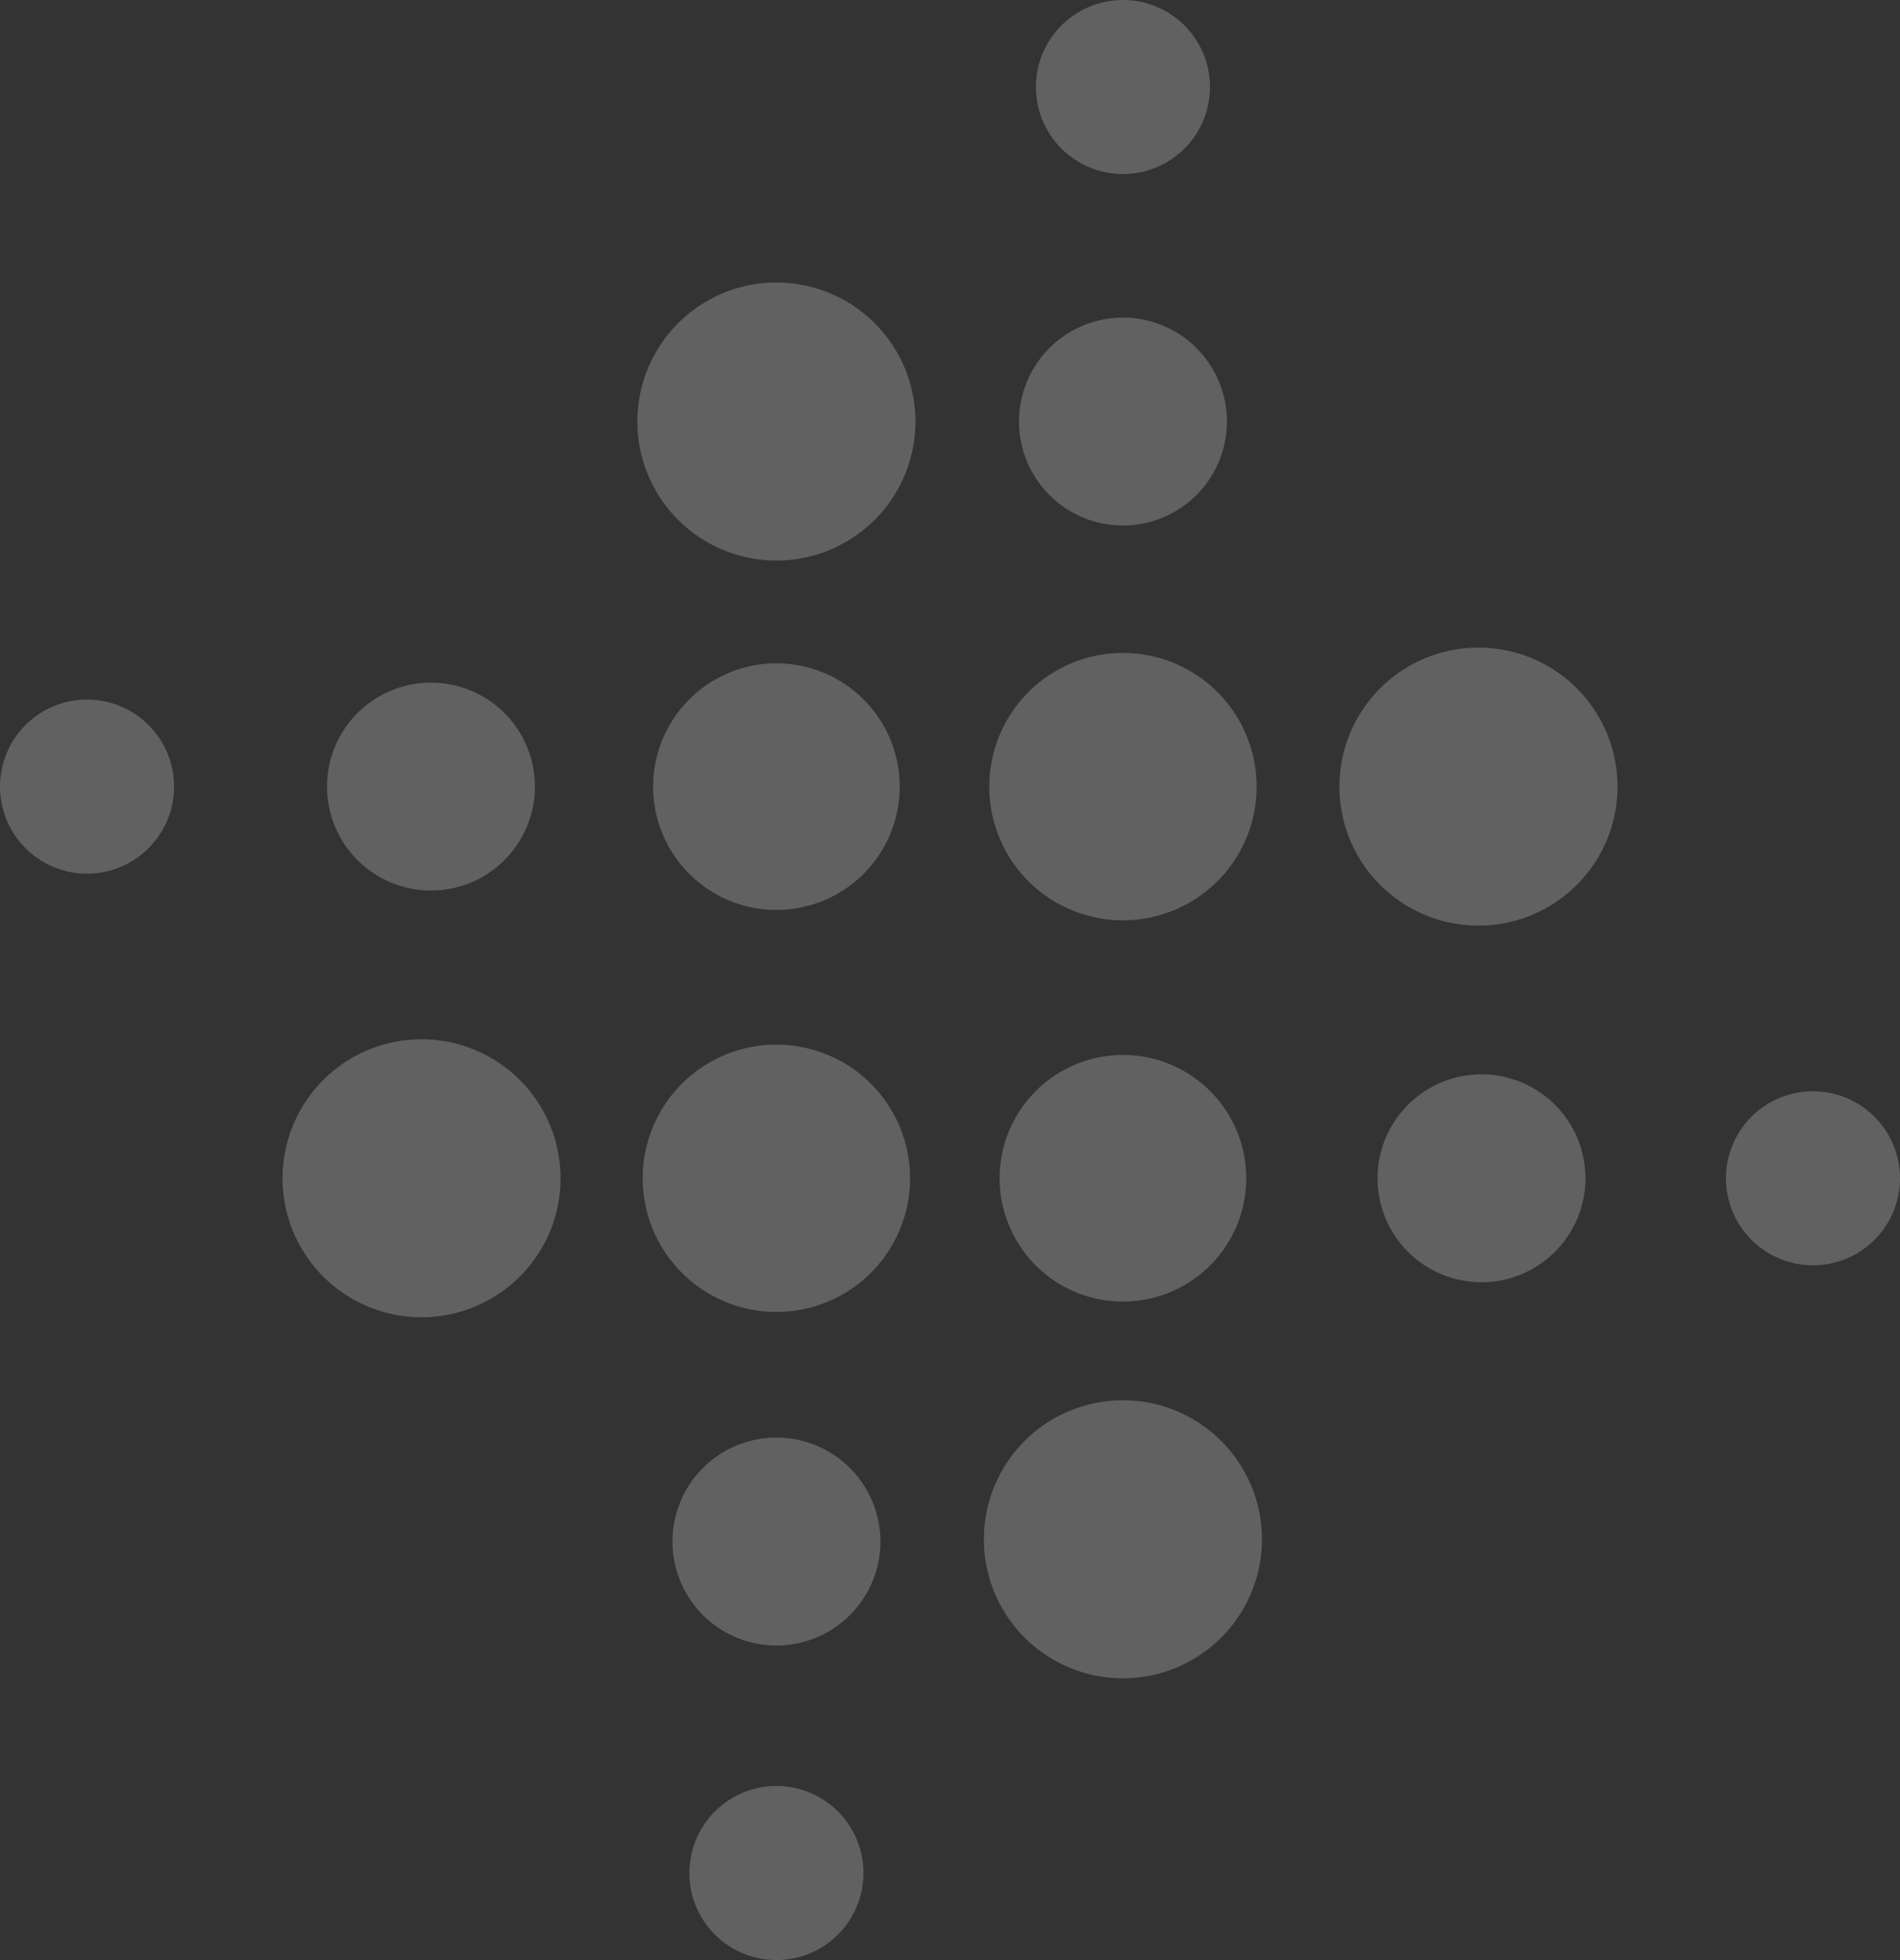 <svg xmlns="http://www.w3.org/2000/svg" xmlns:xlink="http://www.w3.org/1999/xlink" width="813.092" height="838.814" viewBox="0 0 813.092 838.814"><rect x="0" y="0" width="813.092" height="838.814" fill="#333333" stroke="none"/><defs><clipPath id="clip-path"><rect id="Rectangle_7424" data-name="Rectangle 7424" width="813.092" height="838.814" transform="translate(0 0)" fill="#fff"></rect></clipPath></defs><g id="Groupe_26115" data-name="Groupe 26115" transform="translate(813.092 838.814) rotate(180)" opacity="0.226" clip-path="url(#clip-path)"><path id="Trac&#xE9;_120442" data-name="Trac&#xE9; 120442" d="M53.984,71.237a37.249,37.249,0,1,1,37.242,37.242A37.25,37.25,0,0,1,53.984,71.237" transform="translate(684.611 430.95)" fill="#fff"></path><path id="Trac&#xE9;_120443" data-name="Trac&#xE9; 120443" d="M42.7,77.946A44.486,44.486,0,1,1,87.19,122.439,44.494,44.494,0,0,1,42.7,77.946" transform="translate(541.472 424.241)" fill="#fff"></path><path id="Trac&#xE9;_120444" data-name="Trac&#xE9; 120444" d="M31.287,85.619a52.771,52.771,0,1,1,52.771,52.757A52.773,52.773,0,0,1,31.287,85.619" transform="translate(396.774 416.569)" fill="#fff"></path><path id="Trac&#xE9;_120445" data-name="Trac&#xE9; 120445" d="M20.123,89.74a57.217,57.217,0,1,1,57.231,57.2,57.214,57.214,0,0,1-57.231-57.2" transform="translate(255.195 412.447)" fill="#fff"></path><path id="Trac&#xE9;_120446" data-name="Trac&#xE9; 120446" d="M8.836,91.858a59.5,59.5,0,1,1,59.5,59.5,59.509,59.509,0,0,1-59.5-59.5" transform="translate(112.056 410.329)" fill="#fff"></path><path id="Trac&#xE9;_120447" data-name="Trac&#xE9; 120447" d="M74.483,58.986A37.242,37.242,0,1,1,37.242,21.731,37.259,37.259,0,0,1,74.483,58.986" transform="translate(0 275.586)" fill="#fff"></path><path id="Trac&#xE9;_120448" data-name="Trac&#xE9; 120448" d="M98.811,65.7A44.486,44.486,0,1,1,54.318,21.2,44.494,44.494,0,0,1,98.811,65.7" transform="translate(124.776 268.877)" fill="#fff"></path><path id="Trac&#xE9;_120449" data-name="Trac&#xE9; 120449" d="M125.989,73.367A52.77,52.77,0,1,1,73.232,20.6a52.77,52.77,0,0,1,52.757,52.77" transform="translate(259.316 261.205)" fill="#fff"></path><path id="Trac&#xE9;_120450" data-name="Trac&#xE9; 120450" d="M145.383,77.489A57.21,57.21,0,1,1,88.166,20.272a57.22,57.22,0,0,1,57.217,57.217" transform="translate(392.665 257.083)" fill="#fff"></path><path id="Trac&#xE9;_120451" data-name="Trac&#xE9; 120451" d="M160.872,79.594a59.488,59.488,0,1,1-59.5-59.488,59.491,59.491,0,0,1,59.5,59.488" transform="translate(531.314 254.978)" fill="#fff"></path><path id="Trac&#xE9;_120452" data-name="Trac&#xE9; 120452" d="M69.663,74.5a37.249,37.249,0,1,1,37.255-37.255A37.25,37.25,0,0,1,69.663,74.5" transform="translate(411.155 -0.001)" fill="#fff"></path><path id="Trac&#xE9;_120453" data-name="Trac&#xE9; 120453" d="M76.371,98.825a44.493,44.493,0,1,1,44.493-44.493A44.473,44.473,0,0,1,76.371,98.825" transform="translate(404.446 124.774)" fill="#fff"></path><path id="Trac&#xE9;_120454" data-name="Trac&#xE9; 120454" d="M90.283,162.779a59.5,59.5,0,1,1,59.516-59.5,59.5,59.5,0,0,1-59.516,59.5" transform="translate(390.534 555.142)" fill="#fff"></path><path id="Trac&#xE9;_120455" data-name="Trac&#xE9; 120455" d="M58.838,55.865A37.242,37.242,0,1,1,21.583,93.107,37.247,37.247,0,0,1,58.838,55.865" transform="translate(273.71 708.465)" fill="#fff"></path><path id="Trac&#xE9;_120456" data-name="Trac&#xE9; 120456" d="M65.56,44.872A44.486,44.486,0,1,1,21.053,89.365,44.479,44.479,0,0,1,65.56,44.872" transform="translate(266.989 569.054)" fill="#fff"></path><path id="Trac&#xE9;_120457" data-name="Trac&#xE9; 120457" d="M79.459,8.813a59.5,59.5,0,1,1-59.5,59.5,59.485,59.485,0,0,1,59.5-59.5" transform="translate(253.09 111.763)" fill="#fff"></path></g></svg>